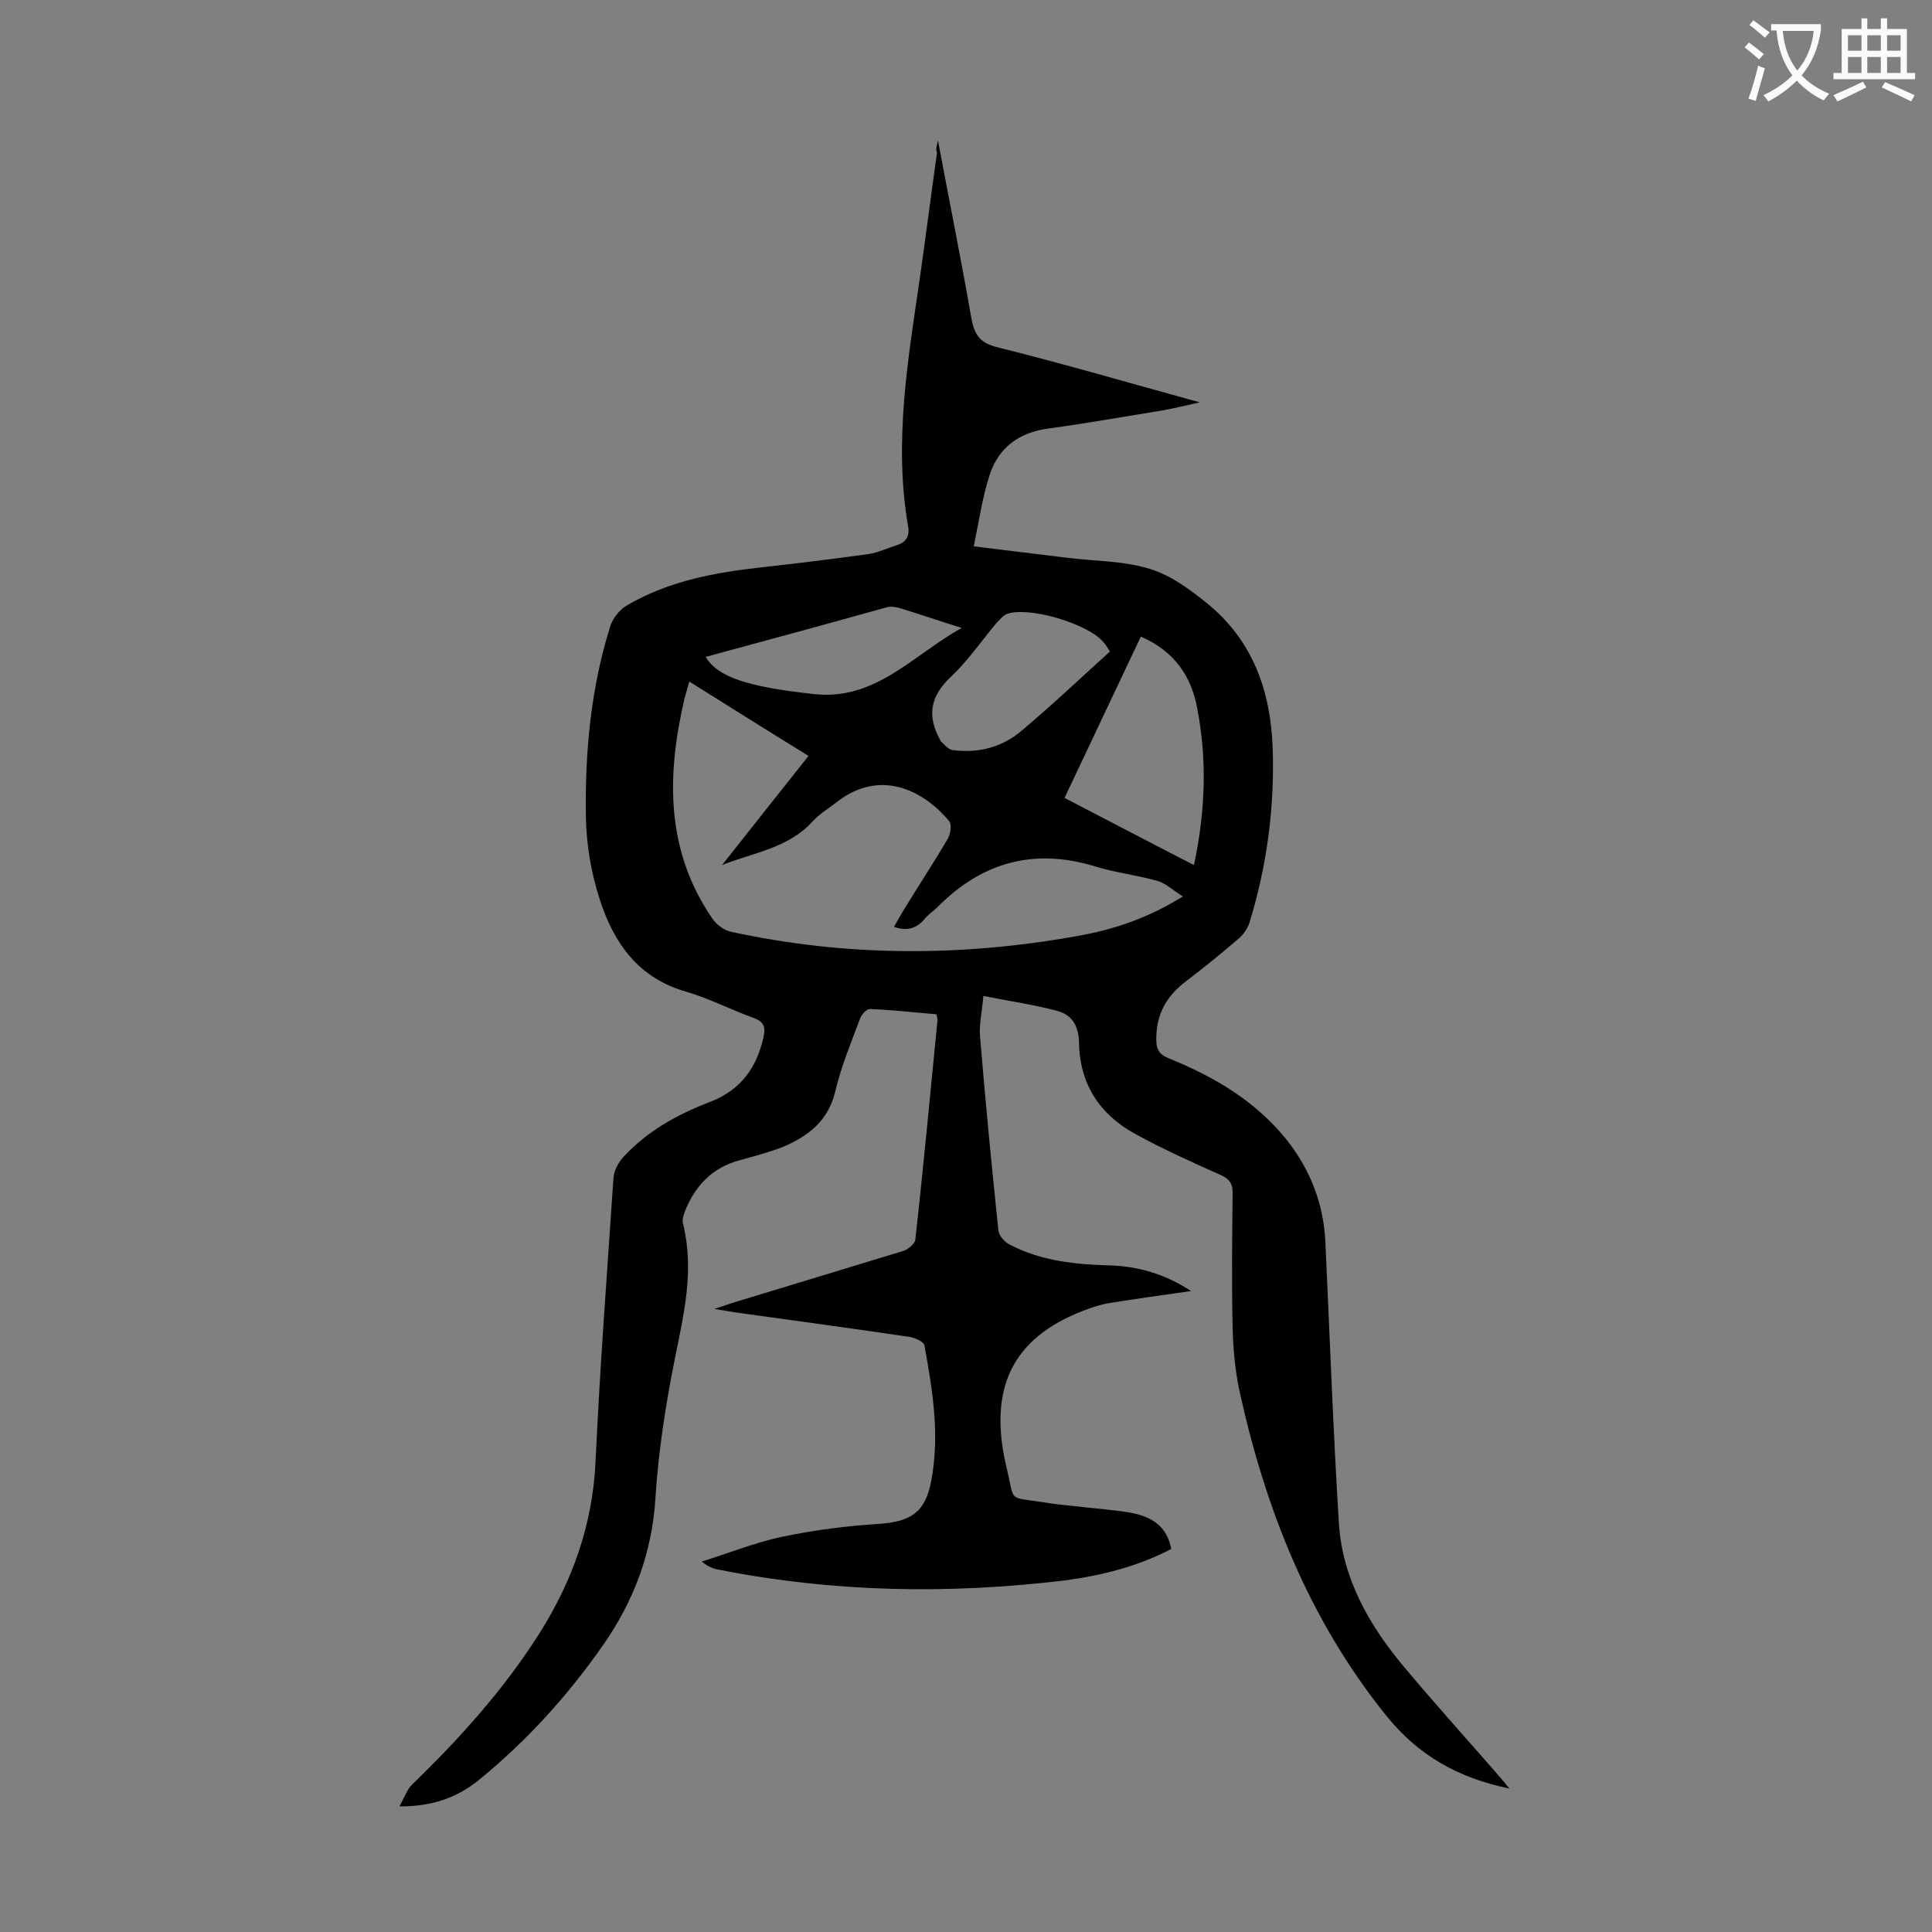 <svg enable-background="new 0 0 400 400" viewBox="0 0 400 400" xmlns="http://www.w3.org/2000/svg"><rect x="0" y="0" width="400" height="400" fill="#808080" stroke="none"/><path d="m194.2 29.1c2.4 12.8 4.8 24.7 6.9 36.7.6 3.4 1.7 5.2 5.4 6.1 13.7 3.4 27.3 7.4 41.9 11.4-3.1.7-5.2 1.2-7.3 1.6-8 1.3-15.9 2.7-23.9 3.8-6.2.8-10.4 3.9-12.3 9.6-1.5 4.6-2.2 9.6-3.3 14.8 7 .9 13.2 1.6 19.5 2.4 5.7.7 11.6.6 17 2.3 4.3 1.3 8.2 4.2 11.8 7.1 9.5 7.7 13.2 18.2 13.6 30.1.4 12.3-1.2 24.2-4.8 36-.4 1.2-1.2 2.4-2.1 3.2-3.6 3.1-7.3 6.1-11.1 9-4.1 3.1-6.2 7-6.1 12.2 0 2.1.9 3.1 2.8 3.8 9.3 3.8 17.8 8.8 24.2 16.8 4.9 6.2 7.6 13.2 8 21 .9 19.4 1.6 38.9 2.8 58.3.7 11.4 6.2 21.1 13.4 29.7 6.1 7.3 12.5 14.4 18.7 21.5 1 1.1 2 2.3 3.2 3.8-10.6-2.2-18.8-6.8-25.5-15.1-16-19.9-25-42.7-30.4-67.3-.9-4.3-1.3-8.7-1.4-13.1-.2-9.3-.1-18.6 0-27.9 0-1.8-.6-2.7-2.2-3.5-6-2.7-12.1-5.4-17.9-8.6-7.4-4-11.6-10.4-11.7-19-.1-3.5-1.5-5.7-4.5-6.5-4.8-1.3-9.8-2-15.3-3.1-.3 3.4-.9 5.9-.7 8.3 1.1 13.4 2.4 26.8 3.8 40.2.1 1.1 1.3 2.5 2.4 3 6.5 3.4 13.6 4.1 20.9 4.3 6 .2 11.6 2 16.6 5.3-5.7.8-11.4 1.6-17 2.5-1.8.3-3.6.9-5.4 1.6-14.7 5.7-19.8 16.2-15.7 32.9 1.6 6.7.1 5.6 7.3 6.7 5.7.9 11.4 1.2 17.1 2 5.8.8 8.7 3.1 9.6 7.7-6.9 3.6-14.4 5.5-22 6.5-24 2.9-47.8 2.5-71.6-2.2-1.2-.2-2.3-.6-3.6-1.7 5.5-1.7 10.9-3.9 16.5-5.1 6.7-1.4 13.5-2.3 20.3-2.7 6.5-.5 9.5-2.4 10.7-8.9 1.8-9.4.3-18.7-1.4-28-.1-.8-1.9-1.6-3-1.8-11.6-1.7-23.2-3.3-34.8-4.9-1.6-.2-3.2-.5-5.7-.9 2.2-.7 3.5-1.2 4.9-1.6 11.4-3.5 22.8-6.9 34.2-10.4 1-.3 2.4-1.5 2.5-2.3 1.7-15.2 3.1-30.3 4.6-45.5 0-.3-.1-.6-.2-1.2-4.6-.4-9.2-.9-13.8-1.1-.7 0-1.7 1.1-2 1.9-1.9 5.1-4 10.1-5.2 15.3-1.5 6.1-5.7 9.2-10.9 11.4-2.9 1.1-5.9 1.9-8.8 2.7-5.7 1.5-9.3 5.3-11.4 10.6-.3.8-.6 1.8-.4 2.5 2.4 9.6.2 18.7-1.7 28.1-1.9 9.5-3.4 19.2-4 28.8-.7 11.2-4.4 21.1-10.7 30.2-7.3 10.5-15.8 19.9-25.7 28-4.5 3.7-9.6 5.6-16.6 5.6 1.1-2 1.6-3.6 2.7-4.6 9.8-9.5 18.9-19.6 26.2-31.1 6.9-10.9 11.1-22.6 11.7-35.7.9-19.5 2.4-39.1 3.7-58.6.1-1.6 1-3.3 2.1-4.5 5-5.4 11.2-8.8 18-11.4 6.2-2.4 9.6-7 11-13.5.5-2.2-.2-3.2-2.2-3.9-4.7-1.7-9.1-4-13.9-5.4-9.8-2.8-14.9-10-17.8-19-1.8-5.5-2.8-11.4-2.9-17.2-.2-13.3 1-26.5 5-39.3.5-1.7 1.9-3.5 3.4-4.4 8.8-5.2 18.5-6.9 28.5-8 7.2-.8 14.5-1.7 21.7-2.7 1.9-.3 3.8-1.2 5.7-1.8 2-.6 2.8-1.9 2.4-4-3-17.4 0-34.5 2.5-51.7 1.2-8.5 2.3-17.1 3.5-25.6-.3-.7-.1-1.2.2-2.5zm-51.5 112c-.4 1.4-.7 2.5-1 3.6-3.7 15.9-3.9 31.4 5.8 45.5.8 1.2 2.4 2.4 3.8 2.7 23.8 5.2 47.8 5.2 71.7.9 7.4-1.3 14.5-3.6 21.9-8.2-2.1-1.3-3.5-2.7-5.2-3.2-4.2-1.2-8.7-1.7-12.9-3-12.7-3.9-23.5-.9-32.7 8.4-.9.9-1.9 1.5-2.7 2.5-1.7 2-3.7 2.5-6.3 1.6.6-1.1 1.1-2 1.7-3 3.1-5.1 6.4-10.1 9.4-15.2.6-1 .9-3 .3-3.7-5.4-6.5-14.4-10.9-23.3-3.9-1.7 1.3-3.5 2.4-4.9 3.9-5 5.6-12.3 6.5-18.8 9.1 5.9-7.5 11.8-14.9 17.9-22.6-8.3-5.1-16.4-10.2-24.7-15.4zm93.5-9.3c-5.2 11-10.3 21.8-15.8 33.4 8.9 4.6 17.6 9.2 26.8 13.9 2.4-11.3 2.7-21.8.7-32.3-1.2-6.8-4.8-12-11.7-15zm-6.4 3.1c-.5-.8-.9-1.5-1.4-2-3.2-3.8-15.4-7.4-19.9-5.8-.8.3-1.5 1.2-2.2 1.9-3.1 3.7-5.9 7.8-9.4 11.1-4.3 4-5 8.1-2.3 13 .1.1.1.2.1.3.8.7 1.6 1.8 2.6 1.9 5.3.7 10.2-.6 14.2-4 6.3-5.3 12.2-10.9 18.3-16.4zm-83.7 1.1c2.5 4.2 8.7 6.2 22.4 7.7 12.7 1.4 20.3-7.9 30.6-13.7-4.8-1.5-8.6-2.8-12.5-4-.9-.3-2-.5-2.9-.3-12.5 3.5-25 6.9-37.6 10.3z" fill="#000001"/><g fill="#fafafb"><path d="m362.1 8.8c1.1.8 2.1 1.6 3.1 2.4l-1 1.1c-1.3-1.1-2.3-2-3-2.5zm1.9 4.8c.5.2.9.4 1.4.5-.6 2.3-1.3 4.5-1.9 6.8l-1.5-.5c.8-2.1 1.4-4.3 2-6.8zm-1-9.4c1.3.9 2.4 1.8 3.4 2.5l-1 1.1c-1.4-1.2-2.4-2.1-3.2-2.6zm3.7 2.2v-1.4h10.3v1.2c-.5 3.6-1.8 6.8-4 9.4 1.5 1.6 3.4 2.8 5.7 3.8-.3.4-.7.8-1.1 1.4-2.3-1.1-4.1-2.5-5.6-4.1-1.6 1.6-3.6 3.1-5.9 4.3-.3-.5-.7-.9-1-1.3 2.4-1.1 4.4-2.5 6-4.1-1.9-2.5-3-5.6-3.3-9.3h-1.1zm8.8 0h-6.4c.3 3.3 1.3 6 3 8.2 2-2.3 3.1-5.1 3.4-8.2z"/><path d="m385.3 3.8h1.3v2.2h2.8v-2.2h1.3v2.2h4.1v9.1h1.7v1.3h-16.9v-1.3h1.7v-9.1h4.1v-2.2zm.4 13.1.7 1.2c-1.8.9-3.8 1.9-6 2.9-.2-.4-.5-.8-.8-1.3 2.3-1 4.3-1.9 6.1-2.8zm-3.1-6.4h2.8v-3.2h-2.8zm0 4.6h2.8v-3.3h-2.8zm4-4.6h2.8v-3.2h-2.8zm0 4.6h2.8v-3.3h-2.8zm3.7 1.9c2.1.9 4.1 1.8 6.1 2.7l-.7 1.3c-2.2-1.1-4.2-2-6.1-2.9zm3.2-9.7h-2.8v3.2h2.8zm-2.8 7.8h2.8v-3.3h-2.8z"/></g></svg>